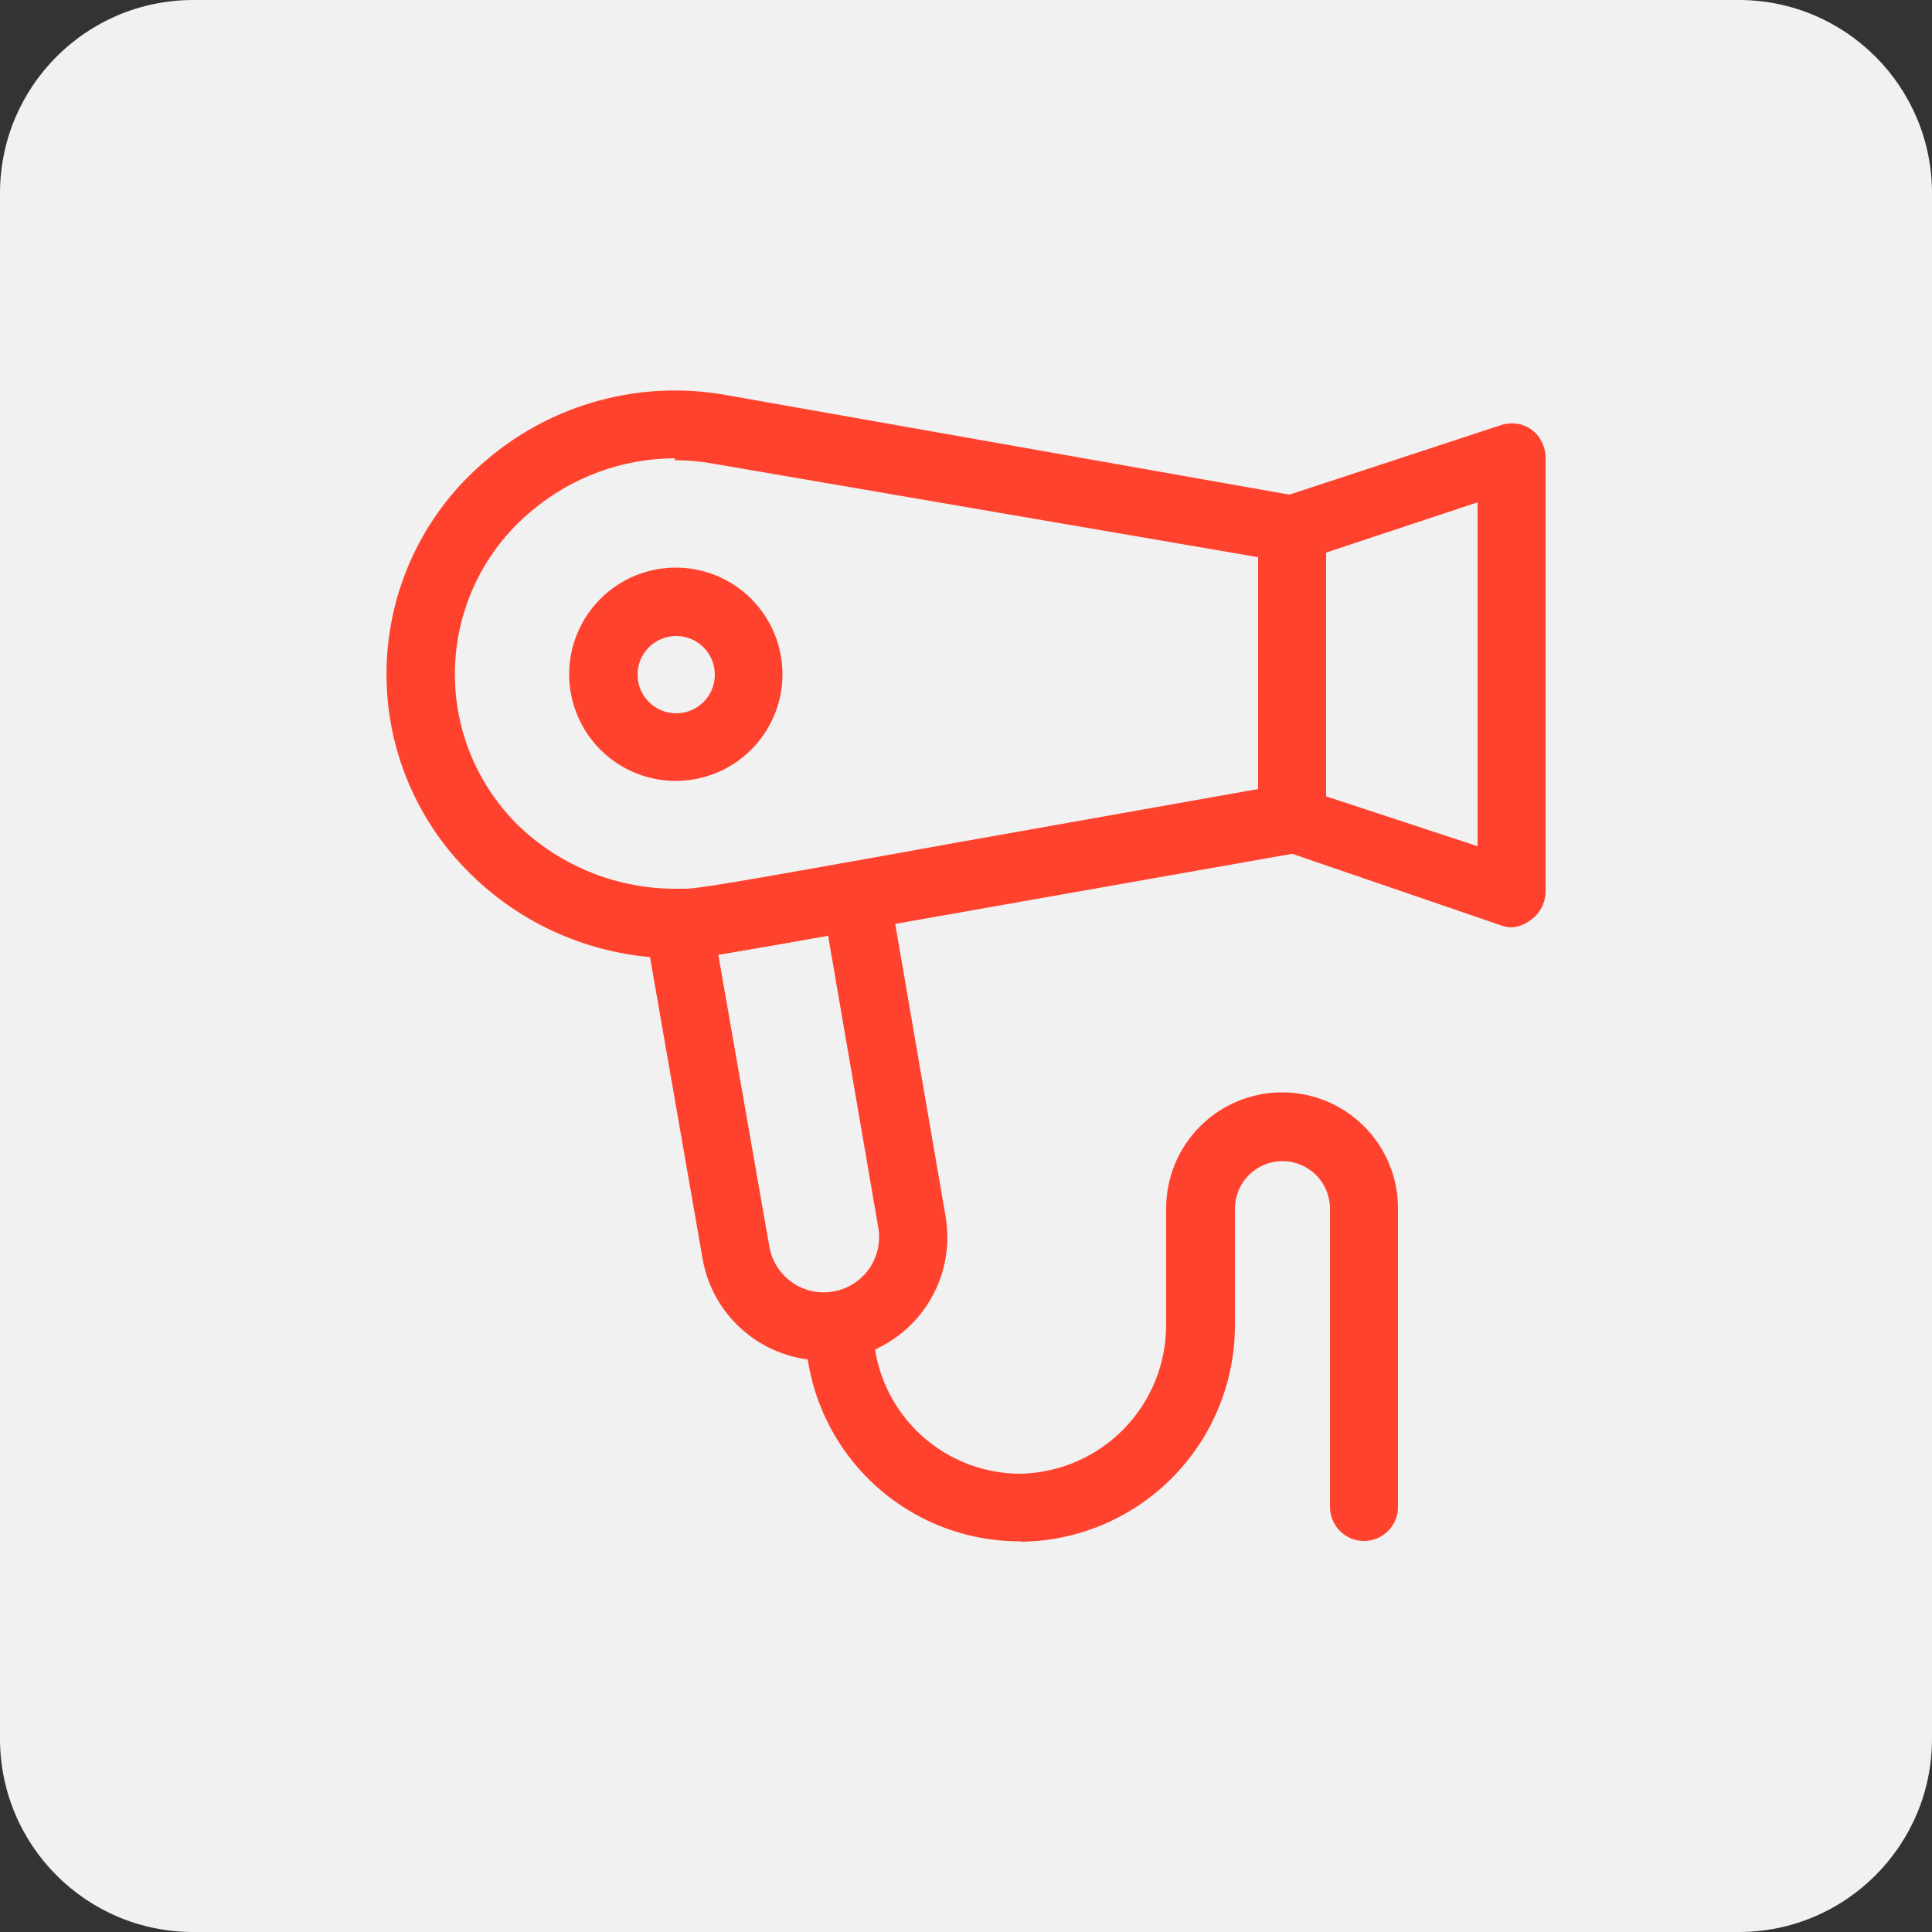 <?xml version="1.0" encoding="UTF-8"?> <svg xmlns="http://www.w3.org/2000/svg" width="50" height="50" viewBox="0 0 50 50" fill="none"><rect x="0" y="0" width="50" height="50" fill="#333333" stroke="none"/><g clip-path="url(#clip0_25_53)"><path d="M45 0H5C2.239 0 0 2.239 0 5V45C0 47.761 2.239 50 5 50H45C47.761 50 50 47.761 50 45V5C50 2.239 47.761 0 45 0Z" fill="#F1F1F1"></path><path d="M17.47 24.8C15.489 24.792 13.591 24.01 12.18 22.62C11.455 21.912 10.887 21.059 10.513 20.117C10.138 19.175 9.967 18.165 10.008 17.152C10.05 16.139 10.303 15.146 10.753 14.238C11.203 13.33 11.839 12.527 12.62 11.88C13.46 11.169 14.447 10.652 15.51 10.365C16.573 10.078 17.686 10.028 18.77 10.22L33.59 12.84C33.793 12.875 33.977 12.98 34.111 13.138C34.244 13.295 34.318 13.494 34.32 13.7V21.2C34.319 21.407 34.245 21.608 34.112 21.767C33.978 21.925 33.794 22.033 33.59 22.07L25.15 23.56C18.15 24.8 18.15 24.8 17.67 24.8H17.47ZM17.47 11.86C16.112 11.864 14.799 12.346 13.76 13.22C13.168 13.71 12.685 14.32 12.343 15.009C12.002 15.698 11.809 16.451 11.777 17.219C11.744 17.988 11.874 18.754 12.157 19.469C12.44 20.184 12.871 20.832 13.42 21.37C14.529 22.435 16.013 23.02 17.55 23H17.67C18.01 23 18.15 23 24.85 21.79L32.56 20.42V14.42L18.46 12C18.13 11.94 17.795 11.91 17.46 11.91L17.47 11.86Z" fill="#FF422E"></path><path d="M17.5 20.21C16.954 20.212 16.419 20.052 15.964 19.75C15.509 19.448 15.153 19.017 14.943 18.513C14.732 18.009 14.676 17.454 14.782 16.918C14.887 16.382 15.149 15.889 15.535 15.502C15.92 15.115 16.412 14.851 16.948 14.744C17.483 14.636 18.039 14.691 18.544 14.899C19.049 15.108 19.48 15.461 19.784 15.915C20.088 16.37 20.25 16.904 20.25 17.45C20.25 18.18 19.961 18.881 19.445 19.398C18.93 19.915 18.23 20.207 17.5 20.21ZM17.5 16.46C17.302 16.46 17.109 16.519 16.944 16.628C16.78 16.738 16.652 16.895 16.576 17.077C16.5 17.26 16.481 17.461 16.519 17.655C16.558 17.849 16.653 18.027 16.793 18.167C16.933 18.307 17.111 18.402 17.305 18.441C17.499 18.479 17.7 18.459 17.883 18.384C18.065 18.308 18.222 18.18 18.331 18.015C18.441 17.851 18.5 17.658 18.5 17.46C18.5 17.195 18.395 16.94 18.207 16.753C18.02 16.565 17.765 16.46 17.5 16.46Z" fill="#FF422E"></path><path d="M39.12 24C39.028 23.998 38.937 23.981 38.85 23.95L33.16 22C32.984 21.941 32.832 21.828 32.724 21.677C32.616 21.526 32.559 21.345 32.56 21.16V13.7C32.559 13.516 32.617 13.336 32.725 13.187C32.833 13.038 32.985 12.927 33.16 12.87L38.85 11C38.982 10.957 39.122 10.946 39.259 10.966C39.397 10.987 39.527 11.04 39.64 11.12C39.751 11.205 39.841 11.314 39.903 11.439C39.965 11.563 39.999 11.701 40 11.84V23.08C39.998 23.218 39.965 23.354 39.903 23.477C39.84 23.6 39.751 23.707 39.64 23.79C39.493 23.912 39.311 23.986 39.12 24ZM34.32 20.61L38.24 21.9V13L34.32 14.3V20.61Z" fill="#FF422E"></path><path d="M21.32 35.21C20.568 35.211 19.84 34.945 19.265 34.46C18.69 33.975 18.305 33.302 18.18 32.56L16.7 24.07C16.675 23.945 16.679 23.816 16.712 23.693C16.745 23.57 16.806 23.456 16.89 23.36C16.97 23.261 17.07 23.181 17.184 23.126C17.298 23.071 17.423 23.041 17.55 23.04C18.433 22.986 19.31 22.856 20.17 22.65L22 22.33C22.115 22.309 22.232 22.311 22.346 22.337C22.459 22.363 22.566 22.412 22.66 22.48C22.755 22.546 22.836 22.631 22.898 22.729C22.959 22.827 23.001 22.936 23.02 23.05L24.47 31.47C24.55 31.928 24.529 32.399 24.409 32.848C24.288 33.297 24.07 33.715 23.771 34.071C23.472 34.428 23.098 34.714 22.677 34.911C22.255 35.108 21.796 35.21 21.33 35.21H21.32ZM18.59 24.71L19.91 32.26C19.975 32.634 20.186 32.967 20.496 33.185C20.807 33.404 21.191 33.49 21.565 33.425C21.939 33.36 22.272 33.149 22.49 32.839C22.709 32.528 22.795 32.144 22.73 31.77L21.43 24.21L20.48 24.38L18.59 24.71Z" fill="#FF422E"></path><path d="M26.41 39.89C25.675 39.893 24.947 39.749 24.268 39.469C23.59 39.188 22.973 38.775 22.455 38.254C21.937 37.733 21.527 37.114 21.25 36.434C20.973 35.754 20.833 35.025 20.84 34.29C20.84 34.057 20.933 33.833 21.098 33.668C21.263 33.503 21.487 33.41 21.72 33.41C21.953 33.41 22.177 33.503 22.342 33.668C22.507 33.833 22.6 34.057 22.6 34.29C22.595 34.794 22.689 35.294 22.878 35.76C23.068 36.227 23.347 36.652 23.702 37.01C24.056 37.368 24.478 37.652 24.943 37.846C25.408 38.04 25.906 38.14 26.41 38.14C27.421 38.119 28.383 37.701 29.088 36.977C29.793 36.253 30.186 35.281 30.18 34.27V31.27C30.18 30.474 30.496 29.711 31.059 29.149C31.621 28.586 32.384 28.27 33.18 28.27C33.976 28.27 34.739 28.586 35.301 29.149C35.864 29.711 36.18 30.474 36.18 31.27V39C36.18 39.233 36.087 39.457 35.922 39.622C35.757 39.787 35.533 39.88 35.3 39.88C35.067 39.88 34.843 39.787 34.678 39.622C34.513 39.457 34.42 39.233 34.42 39V31.28C34.42 30.954 34.291 30.641 34.06 30.41C33.829 30.18 33.516 30.05 33.19 30.05C32.864 30.05 32.551 30.18 32.32 30.41C32.09 30.641 31.96 30.954 31.96 31.28V34.28C31.965 35.755 31.389 37.172 30.355 38.225C29.322 39.277 27.915 39.879 26.44 39.9L26.41 39.89Z" fill="#FF422E"></path></g><defs><clipPath id="clip0_25_53"><rect width="50" height="50" fill="white"></rect></clipPath></defs></svg> 